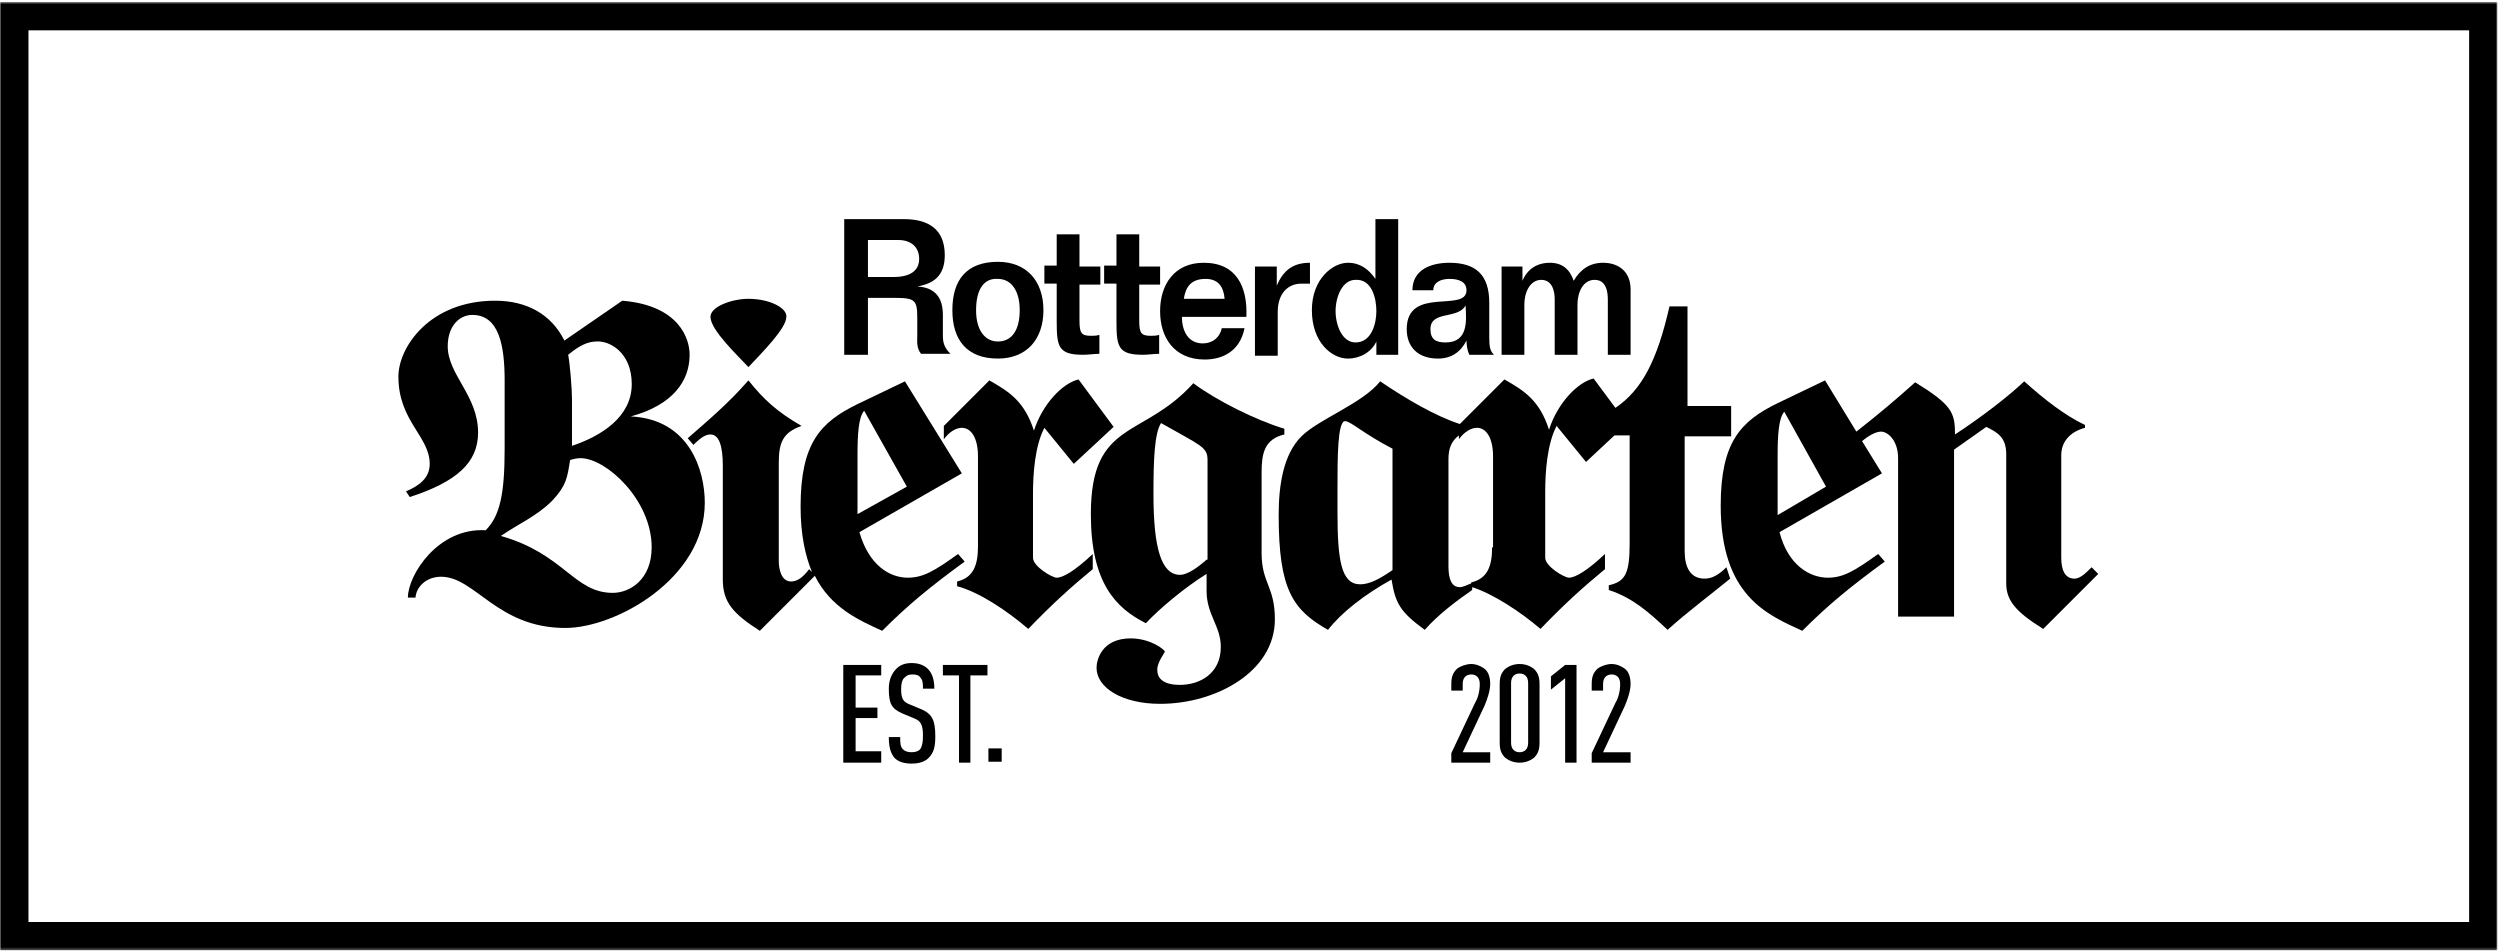 <svg width="875" height="333" viewBox="0 0 875 333" fill="none" xmlns="http://www.w3.org/2000/svg">
<g clip-path="url(#clip0_5294_68)">
<mask id="mask0_5294_68" style="mask-type:luminance" maskUnits="userSpaceOnUse" x="0" y="0" width="875" height="333">
<path d="M874.156 0.668H0V332.668H874.156V0.668Z" fill="white"/>
</mask>
<g mask="url(#mask0_5294_68)">
<path d="M869.176 5.646H4.98V327.686H869.176V5.646Z" stroke="black" stroke-width="9.96"/>
</g>
<mask id="mask1_5294_68" style="mask-type:luminance" maskUnits="userSpaceOnUse" x="0" y="0" width="875" height="333">
<path d="M874.156 0.668H0V332.668H874.156V0.668Z" fill="white"/>
</mask>
<g mask="url(#mask1_5294_68)">
<path d="M221.112 134.462C221.112 146.082 210.156 152.722 200.196 156.042V139.774C200.196 136.122 199.532 127.822 198.868 124.17C202.852 120.85 205.84 119.522 208.828 119.522C213.144 119.19 221.112 123.174 221.112 134.462ZM199.532 161.022C200.528 160.69 201.856 160.358 203.184 160.358C212.148 160.358 228.084 174.966 228.084 191.566C228.084 202.854 220.448 207.502 214.472 207.502C200.86 207.502 197.54 193.89 175.296 187.582C181.604 183.266 187.912 180.61 193.224 175.298C198.204 169.986 198.536 167.33 199.532 161.022ZM241.364 124.17C241.364 118.526 237.712 106.906 217.792 105.246L197.54 119.19C192.892 109.894 184.26 105.246 173.304 105.246C150.396 105.246 139.44 121.514 139.44 131.806C139.44 147.41 150.396 152.722 150.396 162.35C150.396 167.33 146.744 169.986 142.096 171.978L143.424 173.97C159.692 168.658 167.328 162.018 167.328 151.394C167.328 138.446 156.704 131.142 156.704 121.182C156.704 114.21 160.688 110.226 165.336 110.226C174.632 110.226 176.624 120.85 176.624 133.134V157.038C176.624 172.974 174.964 180.61 169.984 185.59C153.384 184.594 142.76 201.194 142.76 209.162H145.416C145.748 205.178 149.4 201.858 154.38 201.858C166.332 201.858 173.968 219.786 197.872 219.786C215.468 219.786 246.676 202.522 246.676 175.962C246.676 164.674 241.364 146.746 220.78 145.75C235.388 141.766 241.364 133.466 241.364 124.17Z" fill="black"/>
</g>
<mask id="mask2_5294_68" style="mask-type:luminance" maskUnits="userSpaceOnUse" x="0" y="0" width="875" height="333">
<path d="M874.156 0.668H0V332.668H874.156V0.668Z" fill="white"/>
</mask>
<g mask="url(#mask2_5294_68)">
<path d="M422.304 195.879C419.316 198.535 415.664 201.191 413.008 201.191C406.368 201.191 403.712 191.563 403.712 172.971C403.712 161.019 404.044 151.723 406.368 148.071C420.312 156.039 422.636 156.371 422.636 161.019V195.879H422.304ZM449.528 152.055V150.063C439.568 147.075 425.624 140.103 417.656 134.127C400.06 153.715 381.8 146.743 381.8 179.943C381.8 203.847 390.432 212.811 401.056 218.123C405.704 213.143 414.336 205.839 422.304 200.859V206.835C422.304 215.135 427.284 219.119 427.284 226.423C427.284 235.719 419.98 239.703 413.008 239.703C407.032 239.703 405.04 237.379 405.04 234.391C405.04 231.735 407.696 228.415 407.696 228.083C407.696 227.419 402.716 223.435 395.744 223.435C385.784 223.435 383.792 230.739 383.792 233.727C383.792 240.699 392.756 246.343 406.036 246.343C425.624 246.343 446.208 235.055 446.208 216.795C446.208 205.175 441.56 204.179 441.56 193.555V165.335C441.56 158.695 442.556 153.715 449.528 152.055Z" fill="black"/>
</g>
<mask id="mask3_5294_68" style="mask-type:luminance" maskUnits="userSpaceOnUse" x="0" y="0" width="875" height="333">
<path d="M874.156 0.668H0V332.668H874.156V0.668Z" fill="white"/>
</mask>
<g mask="url(#mask3_5294_68)">
<path d="M481.731 108.901C481.731 113.217 480.071 119.857 474.427 119.857C469.779 119.857 467.455 113.881 467.455 108.901C467.455 103.921 469.779 97.945 474.427 97.945C480.071 97.613 481.731 104.253 481.731 108.901ZM489.367 124.173V76.697H481.399V97.613C479.075 94.293 476.087 91.969 471.771 91.969C466.459 91.969 459.155 97.613 459.155 108.569C459.155 119.857 466.127 125.501 471.771 125.501C476.087 125.501 480.071 123.177 481.731 119.525V124.173H489.367Z" fill="black"/>
</g>
<mask id="mask4_5294_68" style="mask-type:luminance" maskUnits="userSpaceOnUse" x="0" y="0" width="875" height="333">
<path d="M874.156 0.668H0V332.668H874.156V0.668Z" fill="white"/>
</mask>
<g mask="url(#mask4_5294_68)">
<path d="M261.947 104.586C256.303 104.586 248.667 107.242 248.667 110.894C248.667 115.542 258.295 124.506 261.947 128.49C266.927 123.178 275.227 114.878 275.227 110.894C275.559 107.906 269.583 104.586 261.947 104.586Z" fill="black"/>
</g>
<mask id="mask5_5294_68" style="mask-type:luminance" maskUnits="userSpaceOnUse" x="0" y="0" width="875" height="333">
<path d="M874.156 0.668H0V332.668H874.156V0.668Z" fill="white"/>
</mask>
<g mask="url(#mask5_5294_68)">
<path d="M300.128 179.949V159.365C300.128 152.061 300.46 146.085 302.452 143.761L317.392 170.321L300.128 179.949ZM300.792 186.257L336.648 165.673L316.728 133.469L300.128 141.437C287.18 147.745 280.208 155.049 280.208 177.293C280.208 187.253 281.868 194.557 284.192 200.201L283.196 199.205C281.204 201.861 279.212 203.521 276.888 203.521C273.568 203.521 272.572 199.537 272.572 196.217V162.021C272.572 155.049 273.9 151.397 280.54 149.073C271.908 144.093 267.26 139.777 261.948 133.137C254.976 141.105 248.668 146.417 240.7 153.389L242.692 155.713C245.348 153.057 247.008 152.061 248.668 152.061C251.656 152.061 252.984 156.045 252.984 163.017V202.857C252.984 210.825 256.636 214.809 265.932 220.785L285.188 201.529C290.832 212.817 300.792 217.133 308.76 220.785C317.724 211.821 325.36 205.513 337.644 196.549L335.32 193.893C327.02 199.869 323.036 202.193 317.724 202.193C311.416 202.193 304.112 197.877 300.792 186.257Z" fill="black"/>
</g>
<mask id="mask6_5294_68" style="mask-type:luminance" maskUnits="userSpaceOnUse" x="0" y="0" width="875" height="333">
<path d="M874.156 0.668H0V332.668H874.156V0.668Z" fill="white"/>
</mask>
<g mask="url(#mask6_5294_68)">
<path d="M361.548 172.645C361.548 166.005 362.212 156.045 365.532 149.737L375.824 162.353L389.768 149.405L377.484 132.805C371.84 134.133 364.868 141.437 361.88 150.733C358.56 140.441 353.248 137.121 346.276 133.137L330.34 149.073V153.721C332.332 151.065 334.656 149.737 336.648 149.737C339.968 149.737 342.292 153.389 342.292 159.697V191.237C342.292 197.877 340.632 202.193 334.988 203.521V205.181C342.624 207.173 352.584 213.813 359.888 220.121C368.52 211.157 374.828 205.513 382.464 199.205V193.893C376.488 199.537 372.172 202.193 369.848 202.193C368.188 202.193 361.548 198.209 361.548 195.221V172.645Z" fill="black"/>
</g>
<mask id="mask7_5294_68" style="mask-type:luminance" maskUnits="userSpaceOnUse" x="0" y="0" width="875" height="333">
<path d="M874.156 0.668H0V332.668H874.156V0.668Z" fill="white"/>
</mask>
<g mask="url(#mask7_5294_68)">
<path d="M522.235 191.564C522.235 198.204 520.575 202.52 514.931 203.848V204.18C513.271 204.844 511.943 205.508 510.947 205.508C507.959 205.508 506.963 202.52 506.963 198.204V160.688C506.963 157.036 507.959 154.38 510.615 152.388V153.716C512.607 151.06 514.931 149.732 516.923 149.732C520.243 149.732 522.567 153.384 522.567 159.692V191.564H522.235ZM487.375 199.532C483.059 202.52 479.407 204.512 476.087 204.512C469.447 204.512 468.119 196.212 468.119 179.28V170.98C468.119 160.356 468.119 147.408 470.775 147.408C472.767 147.408 477.083 151.724 487.375 157.036V199.532ZM590.627 152.72H605.899V142.096H590.627V107.236H584.319C580.003 126.16 574.691 136.452 565.395 142.76L557.759 132.468C552.115 133.796 545.143 141.1 542.155 150.396C538.835 140.104 533.523 136.784 526.551 132.8L510.947 148.404C502.647 145.748 492.355 139.772 483.059 133.464C477.083 141.1 461.479 146.744 455.503 152.72C449.195 159.028 447.535 169.652 447.535 180.276C447.535 206.504 452.515 213.476 464.799 220.448C469.447 214.472 477.415 208.164 487.043 202.852C488.371 211.152 490.031 214.14 498.663 220.448C503.311 215.136 509.951 210.156 515.263 206.504V205.508C522.567 207.832 532.195 214.14 539.167 220.116C547.799 211.152 554.107 205.508 561.743 199.2V193.888C555.767 199.532 551.451 202.188 549.127 202.188C547.467 202.188 540.827 198.204 540.827 195.216V171.976C540.827 165.336 541.491 155.376 544.811 149.068L555.103 161.684L565.063 152.388H570.375V189.904C570.375 200.528 569.047 203.516 563.071 204.844V206.504C571.371 209.16 577.347 214.472 583.655 220.448C590.627 214.14 598.263 208.496 605.567 202.52L604.239 198.536C601.251 201.524 598.927 202.52 596.603 202.52C591.623 202.52 589.631 198.536 589.631 192.892V152.72H590.627Z" fill="black"/>
</g>
<mask id="mask8_5294_68" style="mask-type:luminance" maskUnits="userSpaceOnUse" x="0" y="0" width="875" height="333">
<path d="M874.156 0.668H0V332.668H874.156V0.668Z" fill="white"/>
</mask>
<g mask="url(#mask8_5294_68)">
<path d="M639.1 170.321L622.168 180.281V159.697C622.168 152.393 622.5 146.417 624.492 144.093L639.1 170.321ZM734.384 200.865L732.06 198.541C730.068 200.533 728.076 202.525 726.084 202.525C722.764 202.525 721.436 199.537 721.436 195.221V159.365C721.436 154.385 724.756 151.065 729.736 149.737V148.741C722.764 145.421 715.46 139.777 708.488 133.469C702.844 138.781 693.88 145.753 684.252 152.061C684.252 144.425 683.256 141.769 670.308 133.801C663.668 139.777 657.36 145.089 649.724 151.065L638.768 133.137L622.168 141.105C609.22 147.413 602.248 154.717 602.248 176.961C602.248 208.501 618.516 215.141 630.8 220.785C639.764 211.821 647.4 205.513 659.684 196.549L657.36 193.893C649.06 199.869 645.076 202.193 639.764 202.193C633.456 202.193 625.82 197.877 622.832 186.257L658.688 165.673L651.716 154.385C653.708 152.725 656.364 151.065 658.356 151.065C660.68 151.065 664.332 154.053 664.332 160.361V215.805H683.92V157.373L695.208 149.405C699.192 151.397 702.18 153.057 702.18 159.033V204.185C702.18 210.161 705.5 214.145 715.128 220.121L734.384 200.865Z" fill="black"/>
</g>
<mask id="mask9_5294_68" style="mask-type:luminance" maskUnits="userSpaceOnUse" x="0" y="0" width="875" height="333">
<path d="M874.156 0.668H0V332.668H874.156V0.668Z" fill="white"/>
</mask>
<g mask="url(#mask9_5294_68)">
<path d="M321.708 90.641C321.708 94.625 318.72 96.949 312.744 96.949H303.78V84.001H314.404C318.72 84.001 321.708 86.325 321.708 90.641ZM330.672 89.313C330.672 80.017 324.696 76.697 316.396 76.697H295.48V124.173H303.78V104.253H312.744C320.38 104.253 321.044 104.917 321.044 111.557V117.533C321.044 119.193 320.712 121.849 322.372 123.841H332.664C330.672 121.849 330.008 120.189 330.008 117.533V110.229C330.008 104.253 327.352 100.601 321.044 100.269C326.688 99.273 330.672 96.617 330.672 89.313Z" fill="black"/>
</g>
<mask id="mask10_5294_68" style="mask-type:luminance" maskUnits="userSpaceOnUse" x="0" y="0" width="875" height="333">
<path d="M874.156 0.668H0V332.668H874.156V0.668Z" fill="white"/>
</mask>
<g mask="url(#mask10_5294_68)">
<path d="M356.9 108.569C356.9 115.873 353.912 119.525 349.264 119.525C344.948 119.525 341.628 115.873 341.628 108.569C341.628 100.933 344.616 97.281 349.264 97.613C353.58 97.613 356.9 101.265 356.9 108.569ZM365.2 108.569C365.2 98.277 359.224 91.637 349.264 91.637C338.308 91.637 333.328 97.945 333.328 108.569C333.328 118.861 338.308 125.501 349.264 125.501C359.224 125.501 365.2 118.861 365.2 108.569Z" fill="black"/>
</g>
<mask id="mask11_5294_68" style="mask-type:luminance" maskUnits="userSpaceOnUse" x="0" y="0" width="875" height="333">
<path d="M874.156 0.668H0V332.668H874.156V0.668Z" fill="white"/>
</mask>
<g mask="url(#mask11_5294_68)">
<path d="M377.816 82.338V93.294H385.12V99.602H377.816V112.218C377.816 116.534 378.48 117.53 381.8 117.53C382.796 117.53 383.792 117.53 384.788 117.198V123.838C382.796 123.838 381.136 124.17 379.144 124.17C370.512 124.17 369.848 121.514 369.848 112.55V99.27H365.532V92.962H369.848V82.006H377.816V82.338Z" fill="black"/>
</g>
<mask id="mask12_5294_68" style="mask-type:luminance" maskUnits="userSpaceOnUse" x="0" y="0" width="875" height="333">
<path d="M874.156 0.668H0V332.668H874.156V0.668Z" fill="white"/>
</mask>
<g mask="url(#mask12_5294_68)">
<path d="M398.732 82.338V93.294H406.036V99.602H398.732V112.218C398.732 116.534 399.396 117.53 402.716 117.53C403.712 117.53 404.708 117.53 405.704 117.198V123.838C403.712 123.838 402.052 124.17 400.06 124.17C391.428 124.17 390.764 121.514 390.764 112.55V99.27H386.448V92.962H390.764V82.006H398.732V82.338Z" fill="black"/>
</g>
<mask id="mask13_5294_68" style="mask-type:luminance" maskUnits="userSpaceOnUse" x="0" y="0" width="875" height="333">
<path d="M874.156 0.668H0V332.668H874.156V0.668Z" fill="white"/>
</mask>
<g mask="url(#mask13_5294_68)">
<path d="M428.611 104.585H414.335C414.999 100.269 416.991 97.613 421.971 97.613C426.287 97.613 428.279 100.269 428.611 104.585ZM436.247 110.561C436.579 100.601 432.927 91.969 421.307 91.969C411.015 91.969 406.035 99.605 406.035 108.901C406.035 118.197 411.015 125.833 421.639 125.833C427.615 125.833 433.923 123.177 435.583 114.877H427.615C426.951 118.197 424.295 120.189 420.975 120.189C415.663 120.189 413.671 115.541 413.671 110.893H436.247V110.561Z" fill="black"/>
</g>
<mask id="mask14_5294_68" style="mask-type:luminance" maskUnits="userSpaceOnUse" x="0" y="0" width="875" height="333">
<path d="M874.156 0.668H0V332.668H874.156V0.668Z" fill="white"/>
</mask>
<g mask="url(#mask14_5294_68)">
<path d="M439.567 93.297H446.871V99.937C449.195 94.625 452.515 91.969 458.491 91.969V99.273C457.495 99.273 456.831 99.273 455.503 99.273C450.855 99.273 447.203 102.593 447.203 109.233V124.505H439.235V93.297H439.567Z" fill="black"/>
</g>
<mask id="mask15_5294_68" style="mask-type:luminance" maskUnits="userSpaceOnUse" x="0" y="0" width="875" height="333">
<path d="M874.156 0.668H0V332.668H874.156V0.668Z" fill="white"/>
</mask>
<g mask="url(#mask15_5294_68)">
<path d="M505.967 119.857C502.647 119.857 500.655 118.861 500.655 115.209C500.655 108.569 510.283 111.889 512.939 106.909C513.271 112.221 513.935 119.857 505.967 119.857ZM522.899 124.173C521.571 122.845 521.239 121.517 521.239 118.197V105.913C521.239 96.285 516.591 91.969 507.295 91.969C500.987 91.969 494.347 94.293 494.347 101.597H501.651C501.651 98.609 504.639 97.613 507.295 97.613C510.615 97.613 513.271 98.609 513.271 101.597C513.271 109.565 492.355 99.937 492.355 115.209C492.355 121.517 496.339 125.501 503.311 125.501C507.959 125.501 511.279 123.177 513.271 119.193C513.271 120.853 513.603 122.845 514.267 124.173H522.899Z" fill="black"/>
</g>
<mask id="mask16_5294_68" style="mask-type:luminance" maskUnits="userSpaceOnUse" x="0" y="0" width="875" height="333">
<path d="M874.156 0.668H0V332.668H874.156V0.668Z" fill="white"/>
</mask>
<g mask="url(#mask16_5294_68)">
<path d="M562.74 124.173V104.917C562.74 99.273 560.416 97.945 558.092 97.945C554.108 97.945 552.116 102.261 552.116 106.577V124.173H544.148V104.917C544.148 99.605 541.824 97.945 539.5 97.945C535.516 97.945 533.524 102.261 533.524 106.577V124.173H525.556V93.297H532.86V98.277C534.52 94.293 537.84 91.969 542.488 91.969C546.804 91.969 549.46 94.293 550.788 98.277C553.112 94.293 556.432 91.969 561.08 91.969C566.392 91.969 570.708 94.957 570.708 101.265V124.173H562.74Z" fill="black"/>
</g>
<mask id="mask17_5294_68" style="mask-type:luminance" maskUnits="userSpaceOnUse" x="0" y="0" width="875" height="333">
<path d="M874.156 0.668H0V332.668H874.156V0.668Z" fill="white"/>
</mask>
<g mask="url(#mask17_5294_68)">
<path d="M350.591 261.948H345.943V266.596H350.591V261.948ZM345.611 236.384V232.732H330.007V236.384H335.651V266.928H339.635V236.384H345.611ZM327.351 257.632C327.351 252.32 326.355 249.996 322.703 248.336L318.719 246.676C316.063 245.68 315.399 244.684 315.399 241.032C315.399 239.372 315.731 237.712 316.727 237.048C317.391 236.384 318.055 236.052 319.383 236.052C320.711 236.052 321.707 236.384 322.039 237.048C323.035 238.044 323.035 239.372 323.035 241.032H327.019C327.019 238.044 326.355 235.72 324.695 234.06C323.367 232.732 321.375 232.068 319.051 232.068C316.727 232.068 315.067 232.732 313.739 234.06C312.079 235.72 311.083 238.044 311.083 241.032C311.083 246.344 312.079 248.004 315.731 249.664L319.715 251.324C322.371 252.32 323.035 253.648 323.035 257.632C323.035 259.956 322.703 261.284 322.039 262.28C321.375 262.944 320.379 263.276 319.051 263.276C317.723 263.276 316.727 262.944 316.063 262.28C315.067 261.284 315.067 259.956 315.067 257.964H311.083C311.083 261.616 311.747 263.608 313.075 265.268C314.403 266.596 316.395 267.26 319.051 267.26C321.707 267.26 323.699 266.596 325.027 265.268C327.019 263.276 327.351 260.952 327.351 257.632ZM308.427 266.596V262.944H299.463V251.324H307.099V247.672H299.463V236.384H308.427V232.732H295.147V266.928H308.427V266.596Z" fill="black"/>
</g>
<mask id="mask18_5294_68" style="mask-type:luminance" maskUnits="userSpaceOnUse" x="0" y="0" width="875" height="333">
<path d="M874.156 0.668H0V332.668H874.156V0.668Z" fill="white"/>
</mask>
<g mask="url(#mask18_5294_68)">
<path d="M551.784 266.602V232.738H547.8L542.82 236.722V241.37L547.8 237.386V266.934H551.784V266.602ZM534.852 259.962C534.852 262.286 533.524 263.282 531.864 263.282C530.204 263.282 528.876 262.286 528.876 259.962V239.046C528.876 236.722 530.204 235.726 531.864 235.726C533.524 235.726 534.852 236.722 534.852 239.046V259.962ZM538.836 259.962V239.378C538.836 236.722 538.172 235.394 536.844 234.066C535.516 233.07 533.856 232.406 531.864 232.406C529.872 232.406 528.212 233.07 526.884 234.066C525.556 235.394 524.892 236.722 524.892 239.378V259.962C524.892 262.618 525.556 263.946 526.884 265.274C528.212 266.27 529.872 266.934 531.864 266.934C533.856 266.934 535.516 266.27 536.844 265.274C538.172 263.946 538.836 262.618 538.836 259.962ZM521.572 266.602V263.282H511.944L519.58 247.014C520.576 244.69 521.572 241.702 521.572 239.378C521.572 237.054 520.908 235.062 519.58 234.066C518.252 233.07 516.592 232.406 514.932 232.406C513.272 232.406 511.28 233.07 509.952 234.066C508.624 235.394 507.96 236.722 507.96 239.378V241.702H511.944V239.378C511.944 237.054 513.272 236.058 514.932 236.058C516.592 236.058 517.92 237.054 517.92 239.378C517.92 242.034 517.256 244.358 516.26 246.018L507.96 263.614V266.934H521.572V266.602Z" fill="black"/>
</g>
<mask id="mask19_5294_68" style="mask-type:luminance" maskUnits="userSpaceOnUse" x="0" y="0" width="875" height="333">
<path d="M874.156 0.668H0V332.668H874.156V0.668Z" fill="white"/>
</mask>
<g mask="url(#mask19_5294_68)">
<path d="M570.708 266.602V263.282H561.08L568.716 247.014C569.712 244.69 570.708 241.702 570.708 239.378C570.708 237.054 570.044 235.062 568.716 234.066C567.388 233.07 565.728 232.406 564.068 232.406C562.408 232.406 560.416 233.07 559.088 234.066C557.76 235.394 557.096 236.722 557.096 239.378V241.702H561.08V239.378C561.08 237.054 562.408 236.058 564.068 236.058C565.728 236.058 567.056 237.054 567.056 239.378C567.056 242.034 566.392 244.358 565.396 246.018L557.096 263.614V266.934H570.708V266.602Z" fill="black"/>
</g>
</g>
<defs>
<clipPath id="clip0_5294_68">
<rect width="874.156" height="332" fill="white" transform="translate(0 0.668)"/>
</clipPath>
</defs>
</svg>
